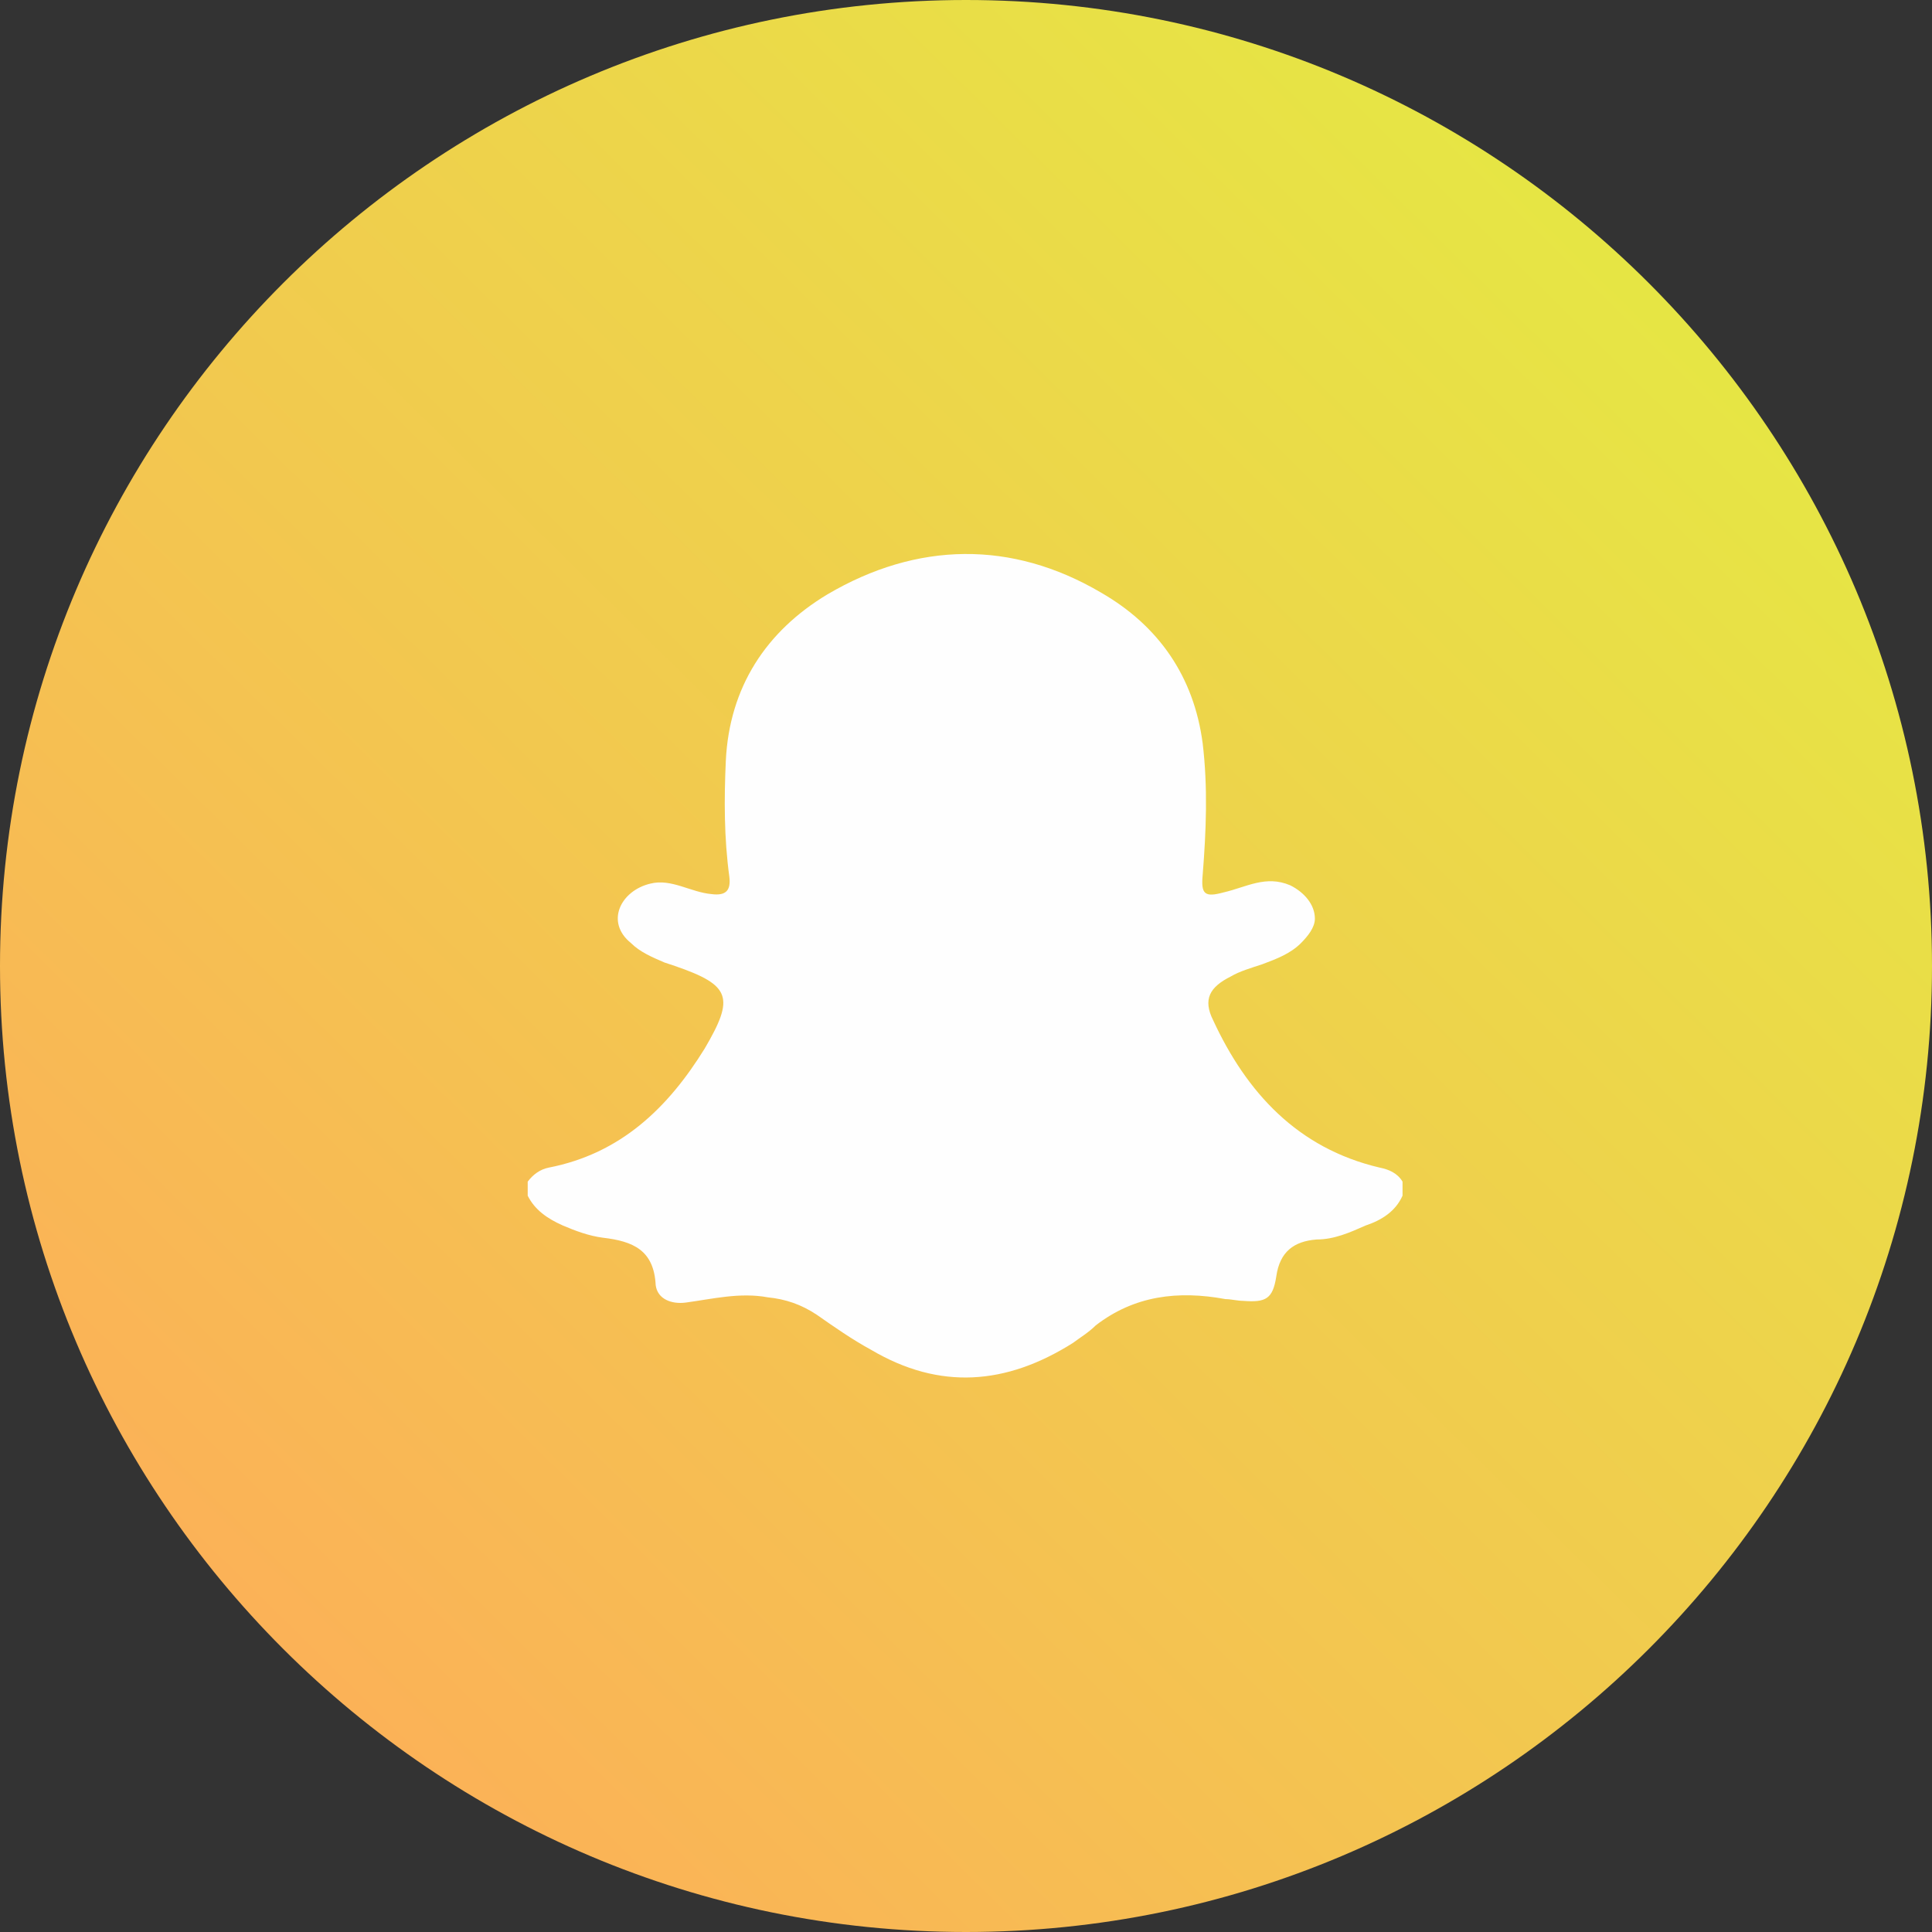 <?xml version="1.0" encoding="UTF-8"?>
<!DOCTYPE svg PUBLIC "-//W3C//DTD SVG 1.1//EN" "http://www.w3.org/Graphics/SVG/1.1/DTD/svg11.dtd">
<!-- Creator: CorelDRAW -->
<svg xmlns="http://www.w3.org/2000/svg" xml:space="preserve" width="165px" height="165px" version="1.1" style="shape-rendering:geometricPrecision; text-rendering:geometricPrecision; image-rendering:optimizeQuality; fill-rule:evenodd; clip-rule:evenodd"
viewBox="0 0 11.02 11.02"
 xmlns:xlink="http://www.w3.org/1999/xlink"
 xmlns:xodm="http://www.corel.com/coreldraw/odm/2003">
 <rect x="0" y="0" width="11.02" height="11.02" fill="#333333" stroke="none"/>
 <defs>
  <style type="text/css">
   <![CDATA[
    .fil1 {fill:#FEFEFE;fill-rule:nonzero}
    .fil0 {fill:url(#id0)}
   ]]>
  </style>
  <linearGradient id="id0" gradientUnits="userSpaceOnUse" x1="9.4" y1="1.49" x2="1.61" y2="9.38">
   <stop offset="0" style="stop-opacity:1; stop-color:#E6E644"/>
   <stop offset="1" style="stop-opacity:1; stop-color:#FBB257"/>
  </linearGradient>
 </defs>
 <g id="Camada_x0020_1">
  <path class="fil0" d="M11.02 5.51c0,3.04 -2.47,5.51 -5.51,5.51 -3.04,0 -5.51,-2.47 -5.51,-5.51 0,-3.04 2.47,-5.51 5.51,-5.51 3.04,0 5.51,2.47 5.51,5.51z"/>
  <path class="fil1" d="M3.01 6.82c0,-0.03 0,-0.05 0,-0.08 0.03,-0.04 0.07,-0.07 0.12,-0.08 0.41,-0.08 0.68,-0.34 0.89,-0.68 0.17,-0.29 0.15,-0.36 -0.17,-0.47l-0.06 -0.02c-0.07,-0.03 -0.14,-0.06 -0.19,-0.11 -0.15,-0.12 -0.06,-0.3 0.11,-0.34 0.12,-0.03 0.23,0.05 0.35,0.06 0.08,0.01 0.11,-0.02 0.1,-0.1 -0.03,-0.22 -0.03,-0.44 -0.02,-0.66 0.02,-0.42 0.23,-0.74 0.58,-0.95 0.51,-0.3 1.05,-0.31 1.56,-0.01 0.33,0.19 0.53,0.48 0.58,0.86 0.03,0.25 0.02,0.5 0,0.75 -0.01,0.11 0.01,0.13 0.12,0.1 0.13,-0.03 0.24,-0.1 0.38,-0.04 0.08,0.04 0.14,0.11 0.14,0.19 0,0.05 -0.04,0.1 -0.08,0.14 -0.06,0.06 -0.14,0.09 -0.22,0.12 -0.06,0.02 -0.13,0.04 -0.18,0.07 -0.12,0.06 -0.16,0.13 -0.1,0.25 0.19,0.41 0.48,0.73 0.95,0.84 0.05,0.01 0.1,0.03 0.13,0.08 0,0.03 0,0.05 0,0.08 -0.04,0.09 -0.12,0.14 -0.21,0.17 -0.09,0.04 -0.18,0.08 -0.28,0.08 -0.13,0.01 -0.21,0.07 -0.23,0.21 -0.02,0.13 -0.06,0.15 -0.19,0.14 -0.03,0 -0.07,-0.01 -0.1,-0.01 -0.27,-0.05 -0.52,-0.02 -0.74,0.15 -0.04,0.04 -0.09,0.07 -0.13,0.1 -0.38,0.24 -0.76,0.27 -1.15,0.04 -0.11,-0.06 -0.21,-0.13 -0.31,-0.2 -0.09,-0.06 -0.18,-0.09 -0.28,-0.1 -0.16,-0.03 -0.32,0.01 -0.47,0.03 -0.08,0.01 -0.16,-0.02 -0.17,-0.1 -0.01,-0.2 -0.13,-0.25 -0.3,-0.27 -0.08,-0.01 -0.16,-0.04 -0.23,-0.07 -0.09,-0.04 -0.16,-0.09 -0.2,-0.17z"/>
 </g>
</svg>

